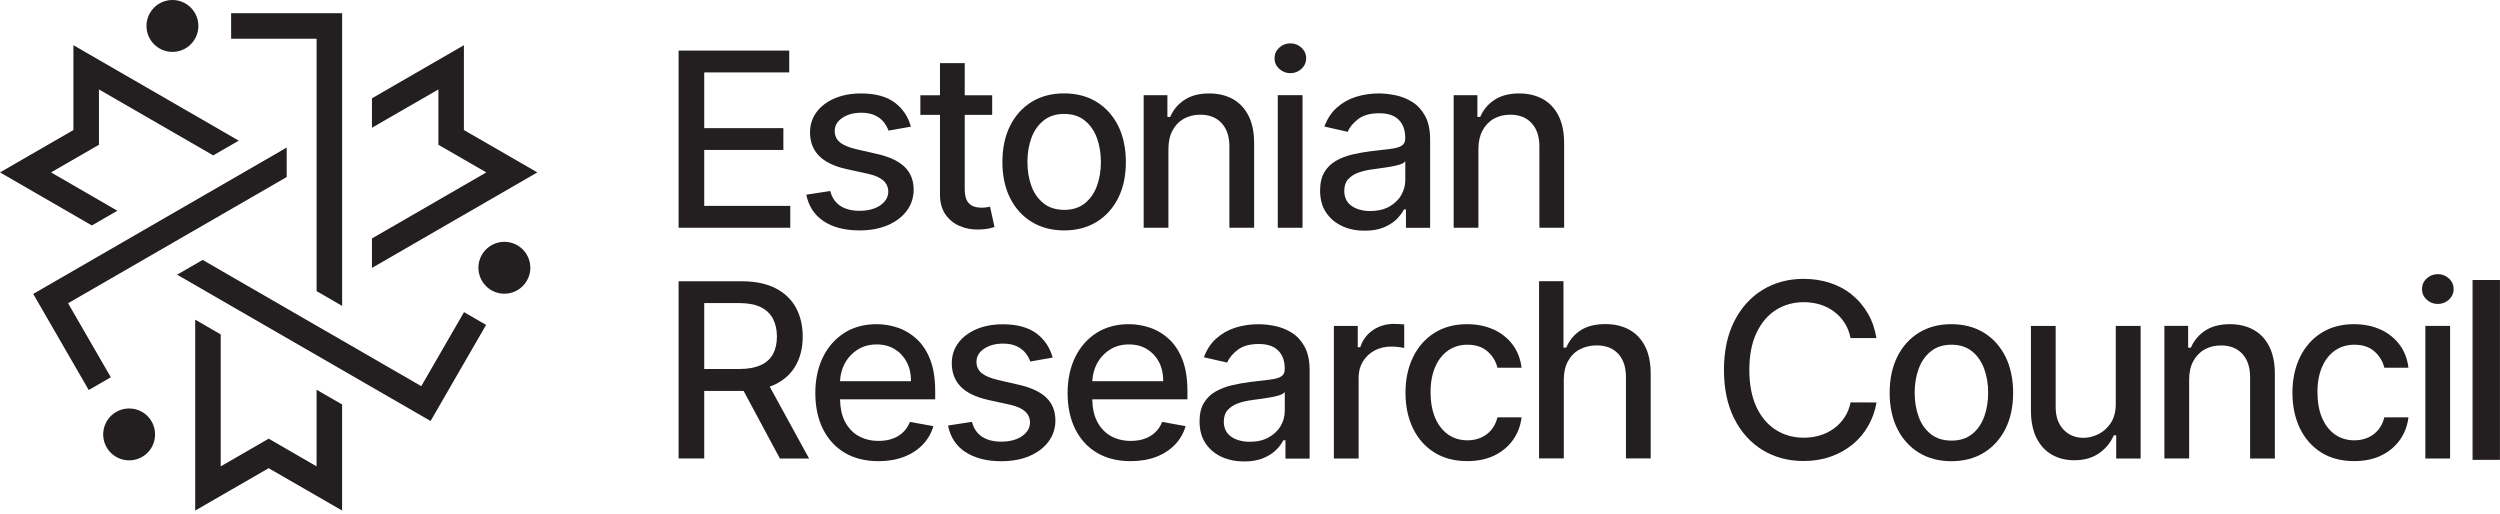 <svg width="180" height="37" viewBox="0 0 180 37" fill="none" xmlns="http://www.w3.org/2000/svg">
<g clip-path="url(#clip0_262_54)">
<path d="M33.401 3.254L26.781 7.078V9.197L31.564 6.439V10.423L35.013 12.413L26.781 17.168V19.29L38.688 12.413L33.401 9.363V3.254Z" fill="#231F20"/>
<path d="M12.415 3.737C13.447 3.737 14.284 2.9 14.284 1.869C14.284 0.837 13.447 0 12.415 0C11.384 0 10.547 0.837 10.547 1.869C10.547 2.9 11.384 3.737 12.415 3.737Z" fill="#231F20"/>
<path d="M22.795 6.034V9.379V11.504V20.962L24.636 22.025V21.587H24.633V18.413V10.441V8.319V6.034V0.949H16.641V2.787H22.795V6.034Z" fill="#231F20"/>
<path d="M8.363 29.66C7.471 30.177 7.165 31.32 7.679 32.212C8.197 33.105 9.339 33.411 10.232 32.897C11.125 32.383 11.43 31.24 10.916 30.344C10.402 29.451 9.259 29.146 8.363 29.66Z" fill="#231F20"/>
<path d="M20.642 10.621L20.26 10.84L20.264 10.843L17.513 12.431L10.612 16.414L8.774 17.477L6.795 18.62L2.391 21.162L6.388 28.081L7.979 27.164L4.902 21.833L7.712 20.211L10.612 18.537L12.449 17.477L20.642 12.747V10.621Z" fill="#231F20"/>
<path d="M37.249 17.66C36.356 17.146 35.214 17.451 34.696 18.344C34.179 19.236 34.488 20.379 35.381 20.897C36.273 21.414 37.416 21.105 37.933 20.212C38.451 19.32 38.142 18.177 37.249 17.66Z" fill="#231F20"/>
<path d="M30.331 27.804L27.518 26.179L24.622 24.505L22.781 23.445L14.591 18.715L12.75 19.778L13.129 19.997H13.132L15.879 21.584L22.781 25.567L24.618 26.627L26.601 27.773L31.002 30.312L34.999 23.393L33.409 22.473L30.331 27.804Z" fill="#231F20"/>
<path d="M14.055 36.759L19.344 33.71L24.631 36.759V29.122L22.793 28.062V33.578L19.344 31.584L15.892 33.578V24.078L14.055 23.016V36.759Z" fill="#231F20"/>
<path d="M5.286 9.363L0 12.413L6.613 16.233L8.45 15.174L3.675 12.413L7.124 10.423V6.439L15.352 11.187L17.189 10.127L5.286 3.254V9.363Z" fill="#231F20"/>
<path d="M56.403 10.796V9.226H50.704V5.214H56.824V3.641H48.859V16.398H56.9V14.824H50.704V10.796H56.403Z" fill="#231F20"/>
<path d="M59.27 15.906C59.941 16.361 60.823 16.59 61.886 16.59C62.653 16.59 63.337 16.462 63.924 16.212C64.504 15.962 64.966 15.611 65.293 15.17C65.616 14.729 65.783 14.222 65.783 13.656C65.783 12.989 65.567 12.444 65.144 12.027C64.716 11.606 64.056 11.294 63.181 11.092L61.65 10.742C61.115 10.617 60.719 10.45 60.475 10.248C60.225 10.043 60.1 9.769 60.1 9.432C60.1 9.043 60.288 8.724 60.656 8.481C61.017 8.241 61.476 8.116 62.014 8.116C62.41 8.116 62.743 8.182 63.008 8.31C63.272 8.439 63.487 8.606 63.643 8.807C63.789 8.998 63.9 9.196 63.973 9.404L65.585 9.12C65.39 8.404 65.001 7.821 64.428 7.39C63.841 6.949 63.021 6.727 61.997 6.727C61.281 6.727 60.642 6.848 60.09 7.084C59.538 7.32 59.104 7.65 58.791 8.071C58.482 8.487 58.322 8.981 58.322 9.536C58.322 10.207 58.534 10.769 58.954 11.204C59.374 11.641 60.038 11.968 60.924 12.169L62.556 12.527C63.021 12.634 63.376 12.794 63.605 13.003C63.838 13.218 63.956 13.486 63.956 13.798C63.956 14.184 63.761 14.517 63.383 14.781C63.008 15.041 62.504 15.177 61.882 15.177C61.309 15.177 60.84 15.052 60.483 14.809C60.132 14.569 59.895 14.215 59.777 13.753L58.055 14.017C58.215 14.83 58.628 15.469 59.281 15.913" fill="#231F20"/>
<path d="M68.065 15.428C68.322 15.804 68.662 16.085 69.079 16.265C69.499 16.446 69.954 16.537 70.44 16.526C70.739 16.523 70.989 16.498 71.184 16.457C71.361 16.418 71.5 16.38 71.604 16.345L71.284 14.88C71.225 14.89 71.153 14.904 71.066 14.921C70.951 14.942 70.816 14.953 70.663 14.953C70.454 14.953 70.256 14.918 70.079 14.852C69.895 14.783 69.746 14.654 69.631 14.463C69.52 14.275 69.461 13.991 69.461 13.619V8.27H71.437V6.857H69.461V4.547H67.679V6.857H66.266V8.27H67.679V14.011C67.679 14.581 67.811 15.06 68.068 15.435" fill="#231F20"/>
<path d="M78.983 13.377C78.795 13.898 78.5 14.322 78.111 14.635C77.719 14.951 77.219 15.111 76.625 15.111C76.031 15.111 75.523 14.951 75.131 14.635C74.739 14.322 74.443 13.898 74.256 13.377C74.068 12.86 73.975 12.283 73.975 11.662C73.975 11.04 74.068 10.467 74.256 9.949C74.443 9.428 74.739 9.001 75.131 8.685C75.523 8.365 76.027 8.202 76.625 8.202C77.222 8.202 77.719 8.365 78.111 8.685C78.5 9.001 78.795 9.428 78.983 9.949C79.17 10.47 79.264 11.047 79.264 11.662C79.264 12.276 79.17 12.86 78.983 13.377ZM78.959 7.337C78.295 6.931 77.507 6.723 76.618 6.723C75.728 6.723 74.94 6.928 74.277 7.337C73.613 7.747 73.092 8.327 72.724 9.064C72.356 9.803 72.172 10.679 72.172 11.665C72.172 12.652 72.359 13.52 72.724 14.256C73.092 14.989 73.613 15.569 74.277 15.975C74.94 16.382 75.728 16.59 76.618 16.59C77.507 16.59 78.295 16.385 78.959 15.975C79.622 15.569 80.143 14.989 80.511 14.256C80.879 13.52 81.063 12.652 81.063 11.665C81.063 10.679 80.876 9.803 80.511 9.064C80.143 8.327 79.622 7.747 78.959 7.337Z" fill="#231F20"/>
<path d="M85.24 8.547C85.581 8.356 85.98 8.258 86.421 8.258C87.067 8.258 87.585 8.463 87.957 8.866C88.328 9.269 88.516 9.832 88.516 10.54V16.399H90.297V10.314C90.297 9.529 90.162 8.863 89.894 8.335C89.627 7.807 89.249 7.404 88.766 7.133C88.279 6.865 87.71 6.727 87.064 6.727C86.352 6.727 85.754 6.879 85.293 7.185C84.827 7.487 84.483 7.894 84.264 8.394L84.251 8.421H84.053V6.852H82.344V16.399H84.126V10.721C84.126 10.203 84.226 9.759 84.424 9.391C84.622 9.022 84.897 8.738 85.24 8.547Z" fill="#231F20"/>
<path d="M92.905 3.121C92.592 3.121 92.321 3.229 92.099 3.437C91.877 3.646 91.766 3.903 91.766 4.198C91.766 4.493 91.877 4.743 92.099 4.951C92.321 5.16 92.592 5.268 92.905 5.268C93.217 5.268 93.488 5.16 93.711 4.951C93.933 4.743 94.044 4.49 94.044 4.198C94.044 3.906 93.933 3.646 93.711 3.437C93.488 3.229 93.217 3.121 92.905 3.121Z" fill="#231F20"/>
<path d="M93.782 6.852H92V16.399H93.782V6.852Z" fill="#231F20"/>
<path d="M97.068 12.909C97.249 12.7 97.499 12.541 97.801 12.43C98.103 12.322 98.44 12.242 98.805 12.193L99.382 12.114C99.614 12.082 99.85 12.047 100.09 12.006C100.33 11.968 100.548 11.919 100.733 11.864C100.917 11.808 101.038 11.752 101.101 11.69L101.181 11.61V12.964C101.181 13.35 101.08 13.718 100.882 14.059C100.684 14.399 100.392 14.673 100.017 14.882C99.642 15.09 99.183 15.194 98.659 15.194C98.135 15.194 97.669 15.073 97.322 14.83C96.968 14.586 96.787 14.218 96.787 13.739C96.787 13.395 96.881 13.11 97.065 12.902M96.62 16.274C97.106 16.5 97.655 16.611 98.256 16.611C98.781 16.611 99.232 16.535 99.607 16.382C99.982 16.229 100.291 16.038 100.528 15.809C100.764 15.58 100.944 15.344 101.066 15.107L101.08 15.083H101.229V16.403H102.969V10.047C102.969 9.356 102.848 8.786 102.612 8.352C102.375 7.921 102.066 7.581 101.695 7.348C101.323 7.116 100.917 6.949 100.493 6.862C100.066 6.772 99.656 6.727 99.274 6.727C98.701 6.727 98.145 6.81 97.624 6.973C97.106 7.136 96.641 7.4 96.245 7.755C95.86 8.098 95.561 8.553 95.356 9.109L97.03 9.491C97.172 9.161 97.426 8.856 97.78 8.581C98.148 8.296 98.659 8.154 99.298 8.154C99.937 8.154 100.389 8.31 100.701 8.619C101.017 8.929 101.177 9.37 101.177 9.925V9.971C101.177 10.214 101.087 10.391 100.91 10.498C100.743 10.603 100.472 10.676 100.107 10.721C99.746 10.766 99.277 10.822 98.701 10.887C98.249 10.943 97.798 11.023 97.364 11.124C96.929 11.228 96.533 11.381 96.183 11.582C95.835 11.784 95.557 12.058 95.353 12.398C95.148 12.742 95.047 13.183 95.047 13.718C95.047 14.336 95.189 14.868 95.471 15.291C95.752 15.719 96.138 16.045 96.62 16.271" fill="#231F20"/>
<path d="M107.561 8.547C107.901 8.356 108.301 8.258 108.742 8.258C109.388 8.258 109.905 8.463 110.277 8.866C110.648 9.269 110.836 9.832 110.836 10.54V16.399H112.618V10.314C112.618 9.529 112.482 8.863 112.215 8.335C111.951 7.807 111.569 7.404 111.086 7.133C110.6 6.865 110.03 6.727 109.384 6.727C108.672 6.727 108.075 6.879 107.613 7.185C107.147 7.487 106.804 7.894 106.585 8.394L106.571 8.421H106.373V6.852H104.664V16.399H106.446V10.721C106.446 10.203 106.547 9.759 106.745 9.391C106.943 9.022 107.217 8.738 107.561 8.547Z" fill="#231F20"/>
<path d="M50.704 26.571V21.82H53.187C53.833 21.82 54.361 21.917 54.76 22.108C55.163 22.303 55.462 22.584 55.653 22.949C55.841 23.31 55.938 23.741 55.938 24.23C55.938 24.72 55.844 25.14 55.657 25.488C55.469 25.838 55.17 26.109 54.764 26.293C54.364 26.474 53.84 26.568 53.211 26.568H50.704V26.571ZM53.447 28.145C53.468 28.145 53.489 28.145 53.51 28.145H53.538L53.552 28.169L56.153 33.014H58.255L55.417 27.835L55.483 27.811C55.608 27.766 55.736 27.717 55.847 27.658C56.493 27.335 56.987 26.873 57.31 26.287C57.633 25.7 57.796 25.012 57.796 24.234C57.796 23.456 57.633 22.758 57.313 22.164C56.994 21.57 56.501 21.098 55.855 20.761C55.205 20.424 54.378 20.25 53.395 20.25H48.859V33.011H50.704V28.148H53.389C53.409 28.148 53.43 28.148 53.451 28.148" fill="#231F20"/>
<path d="M65.587 27.445H60.485V27.397C60.513 26.969 60.617 26.573 60.801 26.212C61.016 25.795 61.325 25.452 61.721 25.191C62.121 24.931 62.593 24.799 63.124 24.799C63.614 24.799 64.052 24.913 64.42 25.139C64.788 25.365 65.076 25.674 65.281 26.063C65.486 26.452 65.591 26.9 65.591 27.4V27.449L65.587 27.445ZM67.334 28.14C67.334 27.275 67.216 26.528 66.987 25.924C66.757 25.32 66.438 24.823 66.039 24.444C65.639 24.066 65.184 23.784 64.68 23.607C64.177 23.43 63.649 23.34 63.114 23.34C62.232 23.34 61.45 23.552 60.794 23.965C60.138 24.382 59.62 24.969 59.255 25.709C58.891 26.452 58.703 27.324 58.703 28.3C58.703 29.276 58.887 30.161 59.255 30.894C59.62 31.623 60.148 32.2 60.818 32.599C61.492 32.999 62.308 33.204 63.246 33.204C63.941 33.204 64.566 33.096 65.108 32.884C65.65 32.672 66.105 32.37 66.466 31.985C66.813 31.613 67.063 31.175 67.202 30.682L65.514 30.377C65.4 30.668 65.236 30.918 65.028 31.116C64.812 31.325 64.552 31.485 64.253 31.589C63.958 31.693 63.625 31.745 63.264 31.745C62.711 31.745 62.218 31.623 61.801 31.384C61.385 31.144 61.058 30.79 60.825 30.331C60.613 29.915 60.499 29.397 60.485 28.8V28.751H67.334V28.133V28.14Z" fill="#231F20"/>
<path d="M69.48 32.524C70.151 32.979 71.029 33.208 72.096 33.208C72.863 33.208 73.551 33.08 74.131 32.83C74.711 32.58 75.173 32.229 75.499 31.788C75.823 31.346 75.989 30.839 75.989 30.273C75.989 29.606 75.774 29.061 75.35 28.644C74.923 28.227 74.263 27.912 73.388 27.71L71.856 27.359C71.321 27.231 70.925 27.067 70.682 26.866C70.432 26.661 70.307 26.387 70.307 26.053C70.307 25.664 70.495 25.345 70.863 25.102C71.224 24.862 71.682 24.74 72.221 24.74C72.613 24.74 72.95 24.806 73.214 24.935C73.478 25.063 73.693 25.23 73.85 25.432C73.996 25.619 74.107 25.821 74.18 26.029L75.791 25.744C75.597 25.029 75.208 24.445 74.635 24.015C74.048 23.573 73.228 23.348 72.203 23.348C71.491 23.348 70.849 23.469 70.297 23.705C69.744 23.942 69.31 24.271 68.998 24.692C68.685 25.109 68.529 25.602 68.529 26.157C68.529 26.828 68.741 27.39 69.157 27.825C69.578 28.262 70.241 28.589 71.127 28.79L72.759 29.148C73.225 29.256 73.579 29.415 73.808 29.624C74.041 29.839 74.159 30.107 74.159 30.419C74.159 30.805 73.964 31.138 73.586 31.402C73.211 31.663 72.707 31.798 72.085 31.798C71.512 31.798 71.043 31.673 70.686 31.43C70.335 31.19 70.099 30.836 69.981 30.374L68.258 30.638C68.418 31.451 68.827 32.09 69.484 32.534" fill="#231F20"/>
<path d="M83.751 27.445H78.649V27.397C78.677 26.969 78.781 26.57 78.965 26.212C79.18 25.795 79.49 25.452 79.885 25.191C80.285 24.931 80.757 24.799 81.289 24.799C81.782 24.799 82.216 24.913 82.584 25.139C82.952 25.365 83.241 25.674 83.445 26.063C83.65 26.452 83.751 26.9 83.751 27.4V27.449V27.445ZM85.495 28.14C85.495 27.275 85.377 26.532 85.147 25.924C84.918 25.32 84.599 24.823 84.199 24.444C83.8 24.066 83.345 23.784 82.841 23.607C82.338 23.43 81.81 23.34 81.275 23.34C80.392 23.34 79.611 23.552 78.955 23.965C78.298 24.382 77.781 24.969 77.416 25.709C77.051 26.452 76.867 27.324 76.867 28.3C76.867 29.276 77.051 30.161 77.416 30.894C77.781 31.623 78.305 32.2 78.979 32.599C79.653 32.999 80.469 33.204 81.407 33.204C82.101 33.204 82.727 33.096 83.268 32.884C83.81 32.672 84.265 32.37 84.626 31.985C84.974 31.613 85.224 31.175 85.363 30.682L83.675 30.377C83.56 30.668 83.397 30.915 83.189 31.116C82.973 31.325 82.709 31.485 82.414 31.589C82.119 31.693 81.785 31.745 81.424 31.745C80.872 31.745 80.379 31.623 79.962 31.384C79.545 31.144 79.219 30.79 78.986 30.331C78.774 29.915 78.659 29.397 78.645 28.8V28.751H85.495V28.133V28.14Z" fill="#231F20"/>
<path d="M88.396 29.523C88.576 29.314 88.826 29.154 89.128 29.043C89.431 28.932 89.767 28.856 90.132 28.807L90.709 28.727C90.938 28.696 91.178 28.661 91.417 28.62C91.657 28.581 91.876 28.533 92.06 28.477C92.24 28.422 92.365 28.366 92.424 28.303L92.504 28.224V29.578C92.504 29.964 92.404 30.332 92.206 30.672C92.008 31.013 91.716 31.287 91.341 31.495C90.966 31.704 90.511 31.808 89.986 31.808C89.462 31.808 88.996 31.686 88.649 31.443C88.295 31.2 88.114 30.832 88.114 30.353C88.114 30.009 88.208 29.727 88.392 29.516M87.944 32.888C88.43 33.114 88.979 33.225 89.58 33.225C90.104 33.225 90.556 33.149 90.931 32.996C91.306 32.843 91.615 32.652 91.851 32.423C92.088 32.194 92.268 31.957 92.39 31.721L92.404 31.697H92.553V33.017H94.293V26.661C94.293 25.97 94.171 25.4 93.935 24.966C93.699 24.532 93.39 24.195 93.018 23.962C92.647 23.726 92.24 23.563 91.817 23.476C91.389 23.385 90.98 23.344 90.598 23.344C90.025 23.344 89.469 23.427 88.948 23.59C88.43 23.754 87.965 24.018 87.569 24.372C87.183 24.716 86.885 25.171 86.68 25.723L88.354 26.105C88.496 25.775 88.75 25.469 89.104 25.195C89.472 24.91 89.983 24.768 90.622 24.768C91.261 24.768 91.709 24.924 92.025 25.233C92.341 25.542 92.501 25.983 92.501 26.539V26.584C92.501 26.827 92.411 27.005 92.234 27.112C92.067 27.216 91.796 27.289 91.431 27.334C91.07 27.38 90.601 27.435 90.025 27.501C89.573 27.557 89.121 27.637 88.687 27.741C88.253 27.845 87.857 27.998 87.506 28.199C87.159 28.397 86.881 28.675 86.676 29.015C86.471 29.359 86.367 29.804 86.367 30.335C86.367 30.954 86.51 31.485 86.791 31.909C87.072 32.333 87.458 32.662 87.941 32.888" fill="#231F20"/>
<path d="M98.967 25.238C99.318 25.05 99.724 24.953 100.172 24.953C100.367 24.953 100.561 24.967 100.756 24.994C100.909 25.015 101.023 25.036 101.103 25.053V23.358C101.016 23.348 100.905 23.338 100.77 23.334C100.613 23.324 100.471 23.32 100.353 23.32C99.801 23.32 99.297 23.47 98.863 23.761C98.429 24.053 98.12 24.459 97.949 24.967L97.939 24.998H97.758V23.466H96.039V33.014H97.821V27.172C97.821 26.748 97.925 26.363 98.13 26.026C98.335 25.692 98.616 25.425 98.967 25.238Z" fill="#231F20"/>
<path d="M107.562 23.739C106.996 23.475 106.346 23.34 105.624 23.34C104.728 23.34 103.939 23.552 103.283 23.965C102.623 24.382 102.105 24.965 101.744 25.705C101.379 26.445 101.195 27.313 101.195 28.279C101.195 29.244 101.376 30.092 101.73 30.832C102.084 31.568 102.599 32.155 103.262 32.572C103.922 32.989 104.724 33.2 105.645 33.2C106.395 33.2 107.058 33.061 107.617 32.783C108.173 32.509 108.625 32.124 108.958 31.644C109.281 31.179 109.482 30.641 109.552 30.05H107.815C107.732 30.387 107.593 30.682 107.399 30.922C107.197 31.175 106.944 31.37 106.648 31.502C106.353 31.637 106.02 31.703 105.658 31.703C105.12 31.703 104.644 31.558 104.248 31.273C103.852 30.988 103.543 30.585 103.324 30.067C103.109 29.553 103.001 28.935 103.001 28.23C103.001 27.525 103.113 26.935 103.331 26.427C103.55 25.917 103.863 25.518 104.259 25.24C104.658 24.962 105.127 24.819 105.658 24.819C106.266 24.819 106.759 24.99 107.124 25.32C107.478 25.643 107.711 26.032 107.815 26.476H109.552C109.479 25.861 109.274 25.313 108.937 24.851C108.59 24.375 108.128 24 107.565 23.732" fill="#231F20"/>
<path d="M113.744 25.157C114.098 24.966 114.505 24.869 114.956 24.869C115.616 24.869 116.137 25.07 116.509 25.47C116.88 25.869 117.068 26.432 117.068 27.147V33.007H118.85V26.922C118.85 26.13 118.714 25.459 118.443 24.931C118.176 24.407 117.794 24.004 117.307 23.737C116.821 23.469 116.245 23.334 115.595 23.334C114.859 23.334 114.254 23.487 113.799 23.785C113.344 24.084 113.004 24.494 112.782 25.001L112.768 25.029H112.57V20.246H110.812V33.007H112.594V27.328C112.594 26.811 112.695 26.362 112.9 25.998C113.101 25.63 113.386 25.345 113.74 25.154" fill="#231F20"/>
<path d="M133.339 21.21C132.874 20.842 132.339 20.557 131.756 20.366C131.172 20.175 130.533 20.078 129.859 20.078C128.765 20.078 127.772 20.342 126.914 20.866C126.056 21.387 125.368 22.148 124.872 23.121C124.375 24.097 124.125 25.277 124.125 26.636C124.125 27.994 124.375 29.171 124.868 30.147C125.361 31.123 126.049 31.88 126.907 32.405C127.765 32.926 128.758 33.193 129.859 33.193C130.557 33.193 131.21 33.089 131.801 32.88C132.391 32.672 132.923 32.377 133.385 32.002C133.843 31.623 134.229 31.168 134.52 30.647C134.809 30.14 135.007 29.577 135.111 28.977L133.246 28.97C133.162 29.369 133.02 29.727 132.815 30.036C132.607 30.355 132.346 30.63 132.047 30.849C131.749 31.067 131.408 31.238 131.037 31.349C130.669 31.46 130.276 31.515 129.866 31.515C129.13 31.515 128.456 31.328 127.866 30.956C127.275 30.585 126.803 30.029 126.462 29.303C126.126 28.581 125.952 27.684 125.952 26.636C125.952 25.587 126.122 24.701 126.462 23.979C126.803 23.253 127.272 22.697 127.859 22.322C128.449 21.947 129.123 21.756 129.87 21.756C130.283 21.756 130.679 21.815 131.047 21.926C131.415 22.041 131.756 22.211 132.054 22.436C132.357 22.659 132.614 22.937 132.818 23.26C133.02 23.572 133.159 23.937 133.239 24.343H135.104C134.993 23.683 134.788 23.086 134.489 22.572C134.183 22.044 133.794 21.585 133.326 21.217" fill="#231F20"/>
<path d="M142.866 29.994C142.678 30.515 142.383 30.939 141.994 31.252C141.601 31.568 141.101 31.724 140.507 31.724C139.913 31.724 139.406 31.564 139.014 31.252C138.621 30.939 138.326 30.515 138.139 29.994C137.951 29.477 137.857 28.901 137.857 28.279C137.857 27.657 137.951 27.084 138.139 26.567C138.326 26.046 138.621 25.618 139.014 25.302C139.406 24.983 139.91 24.819 140.507 24.819C141.105 24.819 141.601 24.983 141.994 25.302C142.383 25.618 142.678 26.046 142.866 26.567C143.053 27.087 143.147 27.664 143.147 28.279C143.147 28.893 143.053 29.477 142.866 29.994ZM142.841 23.955C142.178 23.548 141.39 23.34 140.5 23.34C139.611 23.34 138.823 23.545 138.159 23.955C137.496 24.361 136.975 24.945 136.607 25.681C136.239 26.421 136.055 27.296 136.055 28.282C136.055 29.269 136.242 30.137 136.607 30.873C136.975 31.606 137.496 32.186 138.159 32.593C138.823 32.999 139.611 33.207 140.5 33.207C141.39 33.207 142.178 33.002 142.841 32.593C143.505 32.186 144.026 31.606 144.394 30.873C144.762 30.137 144.946 29.269 144.946 28.282C144.946 27.296 144.759 26.421 144.394 25.681C144.026 24.945 143.505 24.361 142.841 23.955Z" fill="#231F20"/>
<path d="M154.125 33.013V23.465H152.336V29.06C152.339 29.616 152.221 30.081 151.985 30.443C151.749 30.804 151.45 31.078 151.093 31.255C150.738 31.432 150.377 31.523 150.019 31.523C149.425 31.523 148.939 31.321 148.568 30.925C148.196 30.529 148.008 29.991 148.008 29.324V23.465H146.227V29.55C146.227 30.335 146.362 31.002 146.626 31.53C146.89 32.058 147.262 32.464 147.724 32.731C148.189 32.999 148.734 33.138 149.342 33.138C150.051 33.138 150.655 32.968 151.131 32.634C151.61 32.301 151.961 31.873 152.18 31.37L152.19 31.342H152.367V33.013H154.118H154.125Z" fill="#231F20"/>
<path d="M158.733 25.16C159.073 24.969 159.472 24.872 159.914 24.872C160.56 24.872 161.077 25.076 161.449 25.479C161.82 25.882 162.008 26.445 162.008 27.153V33.013H163.79V26.928C163.79 26.143 163.654 25.476 163.387 24.948C163.123 24.42 162.741 24.014 162.258 23.746C161.772 23.475 161.199 23.34 160.556 23.34C159.844 23.34 159.25 23.493 158.785 23.795C158.319 24.097 157.975 24.507 157.757 25.003L157.743 25.031H157.545V23.461H155.836V33.009H157.618V27.334C157.618 26.817 157.718 26.369 157.916 26.004C158.114 25.636 158.389 25.351 158.733 25.16Z" fill="#231F20"/>
<path d="M171.421 23.739C170.855 23.475 170.205 23.34 169.483 23.34C168.587 23.34 167.799 23.552 167.142 23.965C166.482 24.382 165.965 24.965 165.603 25.705C165.239 26.445 165.055 27.313 165.055 28.279C165.055 29.244 165.235 30.092 165.59 30.832C165.944 31.568 166.458 32.155 167.118 32.572C167.778 32.989 168.58 33.2 169.5 33.2C170.251 33.2 170.914 33.061 171.473 32.783C172.029 32.509 172.48 32.124 172.814 31.644C173.137 31.179 173.338 30.641 173.408 30.05H171.671C171.588 30.387 171.449 30.682 171.254 30.922C171.053 31.175 170.799 31.37 170.504 31.502C170.209 31.637 169.876 31.703 169.514 31.703C168.976 31.703 168.5 31.558 168.104 31.273C167.708 30.988 167.399 30.585 167.18 30.067C166.965 29.553 166.857 28.935 166.857 28.23C166.857 27.525 166.968 26.935 167.187 26.427C167.406 25.917 167.719 25.518 168.115 25.24C168.514 24.962 168.983 24.819 169.514 24.819C170.122 24.819 170.615 24.99 170.98 25.32C171.334 25.643 171.567 26.032 171.671 26.476H173.408C173.335 25.861 173.13 25.313 172.793 24.851C172.446 24.375 171.984 24 171.421 23.732" fill="#231F20"/>
<path d="M175.522 19.738C175.209 19.738 174.939 19.846 174.716 20.054C174.494 20.263 174.383 20.52 174.383 20.815C174.383 21.11 174.494 21.36 174.716 21.569C174.939 21.777 175.209 21.885 175.522 21.885C175.835 21.885 176.106 21.777 176.328 21.569C176.55 21.36 176.661 21.107 176.661 20.815C176.661 20.523 176.55 20.263 176.328 20.054C176.106 19.846 175.835 19.738 175.522 19.738Z" fill="#231F20"/>
<path d="M176.407 23.465H174.625V33.013H176.407V23.465Z" fill="#231F20"/>
<path d="M179.954 20.203H178.078V33.057H179.954V20.203Z" fill="#231F20"/>
<path d="M178.117 20.254H179.899V33.015H178.117V20.254ZM178.023 33.108H179.993V20.16H178.023V33.108Z" fill="#231F20"/>
</g>
<defs>
<clipPath id="clip0_262_54">
<rect width="180" height="36.761" fill="white"/>
</clipPath>
</defs>
</svg>
